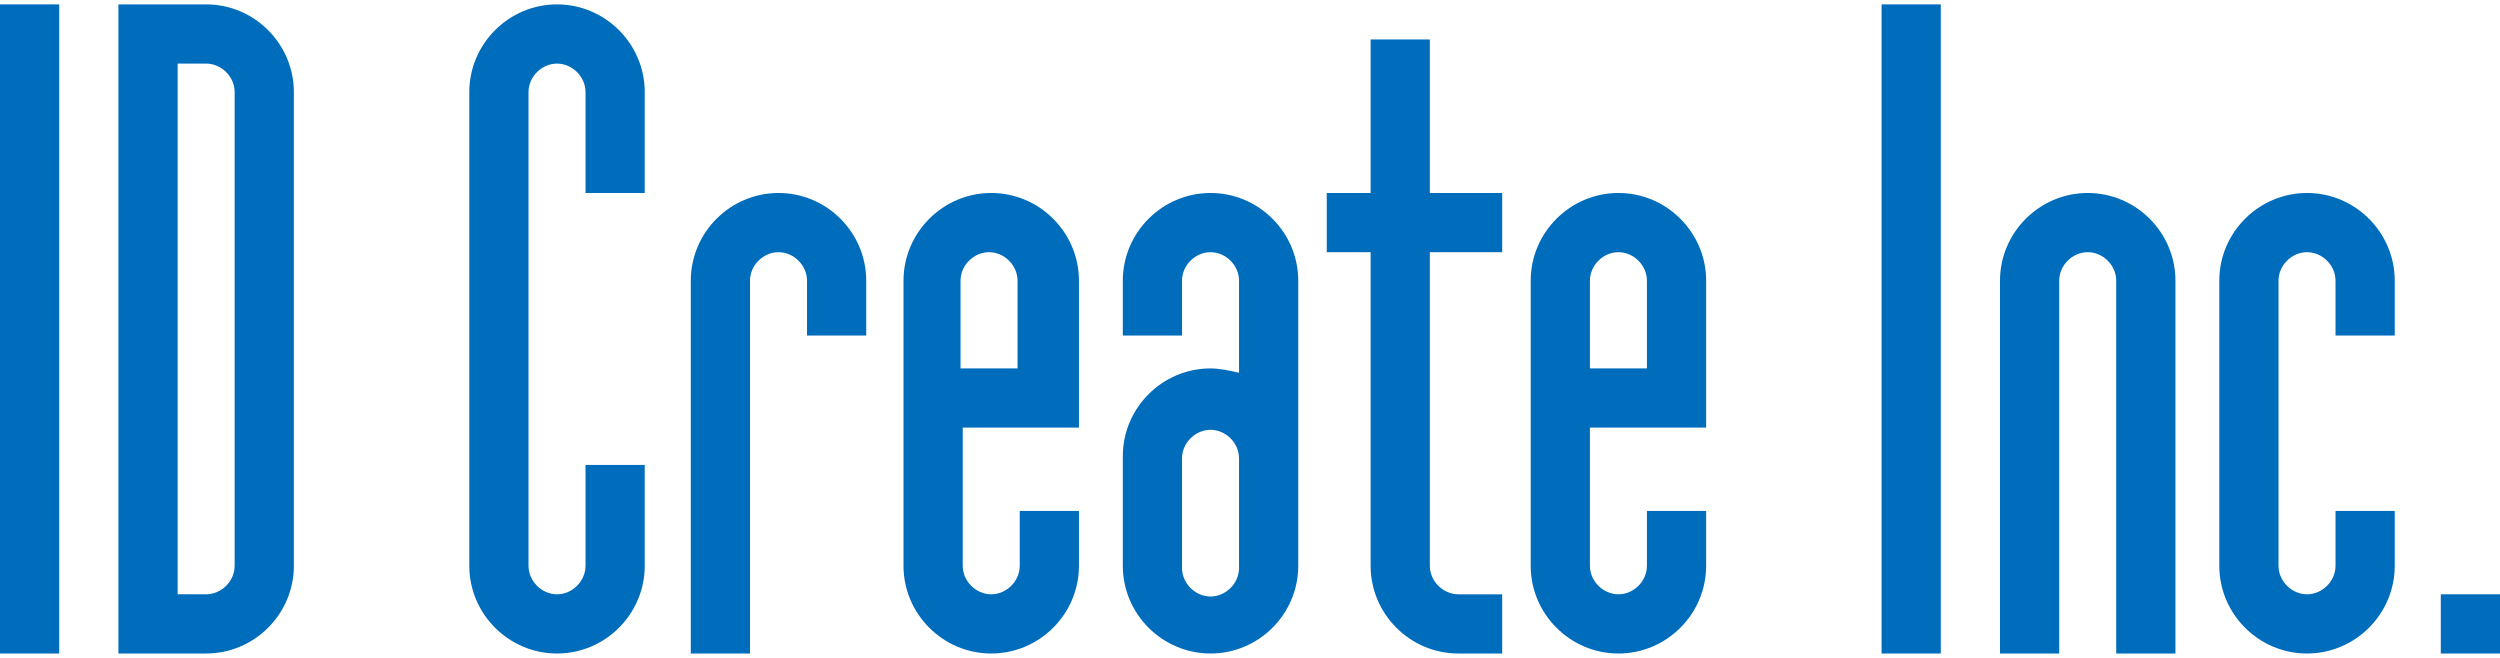 <?xml version="1.0" encoding="utf-8"?>
<!-- Generator: Adobe Illustrator 23.0.6, SVG Export Plug-In . SVG Version: 6.00 Build 0)  -->
<svg version="1.1" id="レイヤー_1" xmlns="http://www.w3.org/2000/svg" xmlns:xlink="http://www.w3.org/1999/xlink" x="0px"
	 y="0px" viewBox="0 0 114 30" style="enable-background:new 0 0 114 30;" xml:space="preserve">
<style type="text/css">
	.st0{fill:#006CBC;}
</style>
<g>
	<rect x="111.3" y="27.1" class="st0" width="2.7" height="2.7"/>
	<rect x="0" y="0.2" class="st0" width="2.7" height="29.6"/>
	<rect x="85.8" y="0.2" class="st0" width="2.7" height="29.6"/>
	<path class="st0" d="M9.4,0.2h-4v29.6h4c2.2,0,4-1.8,4-4V4.2C13.4,2,11.6,0.2,9.4,0.2z M8.1,2.9h1.3c0.7,0,1.3,0.6,1.3,1.3v21.6
		c0,0.7-0.6,1.3-1.3,1.3H8.1V2.9z"/>
	<path class="st0" d="M29.4,8.8V4.2c0-2.2-1.8-4-4-4h0c-2.2,0-4,1.8-4,4v21.6c0,2.2,1.8,4,4,4h0c2.2,0,4-1.8,4-4v-4.6h-2.7v4.6
		c0,0.7-0.6,1.3-1.3,1.3c-0.7,0-1.3-0.6-1.3-1.3V4.2c0-0.7,0.6-1.3,1.3-1.3c0.7,0,1.3,0.6,1.3,1.3v4.6H29.4z"/>
	<path class="st0" d="M99.2,12.8c0-2.2-1.8-4-4-4s-4,1.8-4,4v17h2.7l0-17c0-0.7,0.6-1.3,1.3-1.3s1.3,0.6,1.3,1.3l0,17h2.7L99.2,12.8
		z"/>
	<path class="st0" d="M109.2,15.3l0-2.5c0-2.2-1.8-4-4-4c-2.2,0-4,1.8-4,4v13c0,2.2,1.8,4,4,4s4-1.8,4-4l0-2.5h-2.7v2.5
		c0,0.7-0.6,1.3-1.3,1.3c-0.7,0-1.3-0.6-1.3-1.3v-13c0-0.7,0.6-1.3,1.3-1.3c0.7,0,1.3,0.6,1.3,1.3v2.5H109.2z"/>
	<path class="st0" d="M77.8,12.8c0-2.2-1.8-4-4-4c-2.2,0-4,1.8-4,4v13c0,2.2,1.8,4,4,4c2.2,0,4-1.8,4-4v-2.5h-2.7v2.5h0
		c0,0.7-0.6,1.3-1.3,1.3c-0.7,0-1.3-0.6-1.3-1.3v-6.3h5.3V12.8z M72.5,16.8v-4c0-0.7,0.6-1.3,1.3-1.3c0.7,0,1.3,0.6,1.3,1.3l0,4
		H72.5z"/>
	<path class="st0" d="M49.2,12.8c0-2.2-1.8-4-4-4c-2.2,0-4,1.8-4,4v13c0,2.2,1.8,4,4,4c2.2,0,4-1.8,4-4v-2.5h-2.7l0,2.5
		c0,0.7-0.6,1.3-1.3,1.3c-0.7,0-1.3-0.6-1.3-1.3v-6.3h5.3h0L49.2,12.8z M43.8,16.8v-4c0-0.7,0.6-1.3,1.3-1.3c0.7,0,1.3,0.6,1.3,1.3
		l0,4H43.8z"/>
	<path class="st0" d="M68.5,11.5V8.8h-3.3v-7h-2.7v7h-2v2.7h2v14.3c0,2.2,1.8,4,4,4h2v-2.7h-2c-0.7,0-1.3-0.6-1.3-1.3l0-14.3H68.5z"
		/>
	<path class="st0" d="M39.5,12.8c0-2.2-1.8-4-4-4c-2.2,0-4,1.8-4,4v17h2.7v-17c0-0.7,0.6-1.3,1.3-1.3c0.7,0,1.3,0.6,1.3,1.3v2.5h2.7
		L39.5,12.8z"/>
	<path class="st0" d="M59.2,18v-5.2c0-2.2-1.8-4-4-4h0c-2.2,0-4,1.8-4,4h0v2.5h2.7v-2.5h0c0-0.7,0.6-1.3,1.3-1.3h0
		c0.7,0,1.3,0.6,1.3,1.3v1.8v2.2v0.2c-0.4-0.1-0.9-0.2-1.3-0.2c-2.2,0-4,1.8-4,4v5h0c0,2.2,1.8,4,4,4s4-1.8,4-4v-5.2h0L59.2,18
		L59.2,18z M53.9,20.9c0-0.7,0.6-1.3,1.3-1.3c0.7,0,1.3,0.6,1.3,1.3v5c0,0.7-0.6,1.3-1.3,1.3c-0.7,0-1.3-0.6-1.3-1.3h0L53.9,20.9
		L53.9,20.9z"/>
</g>
</svg>
